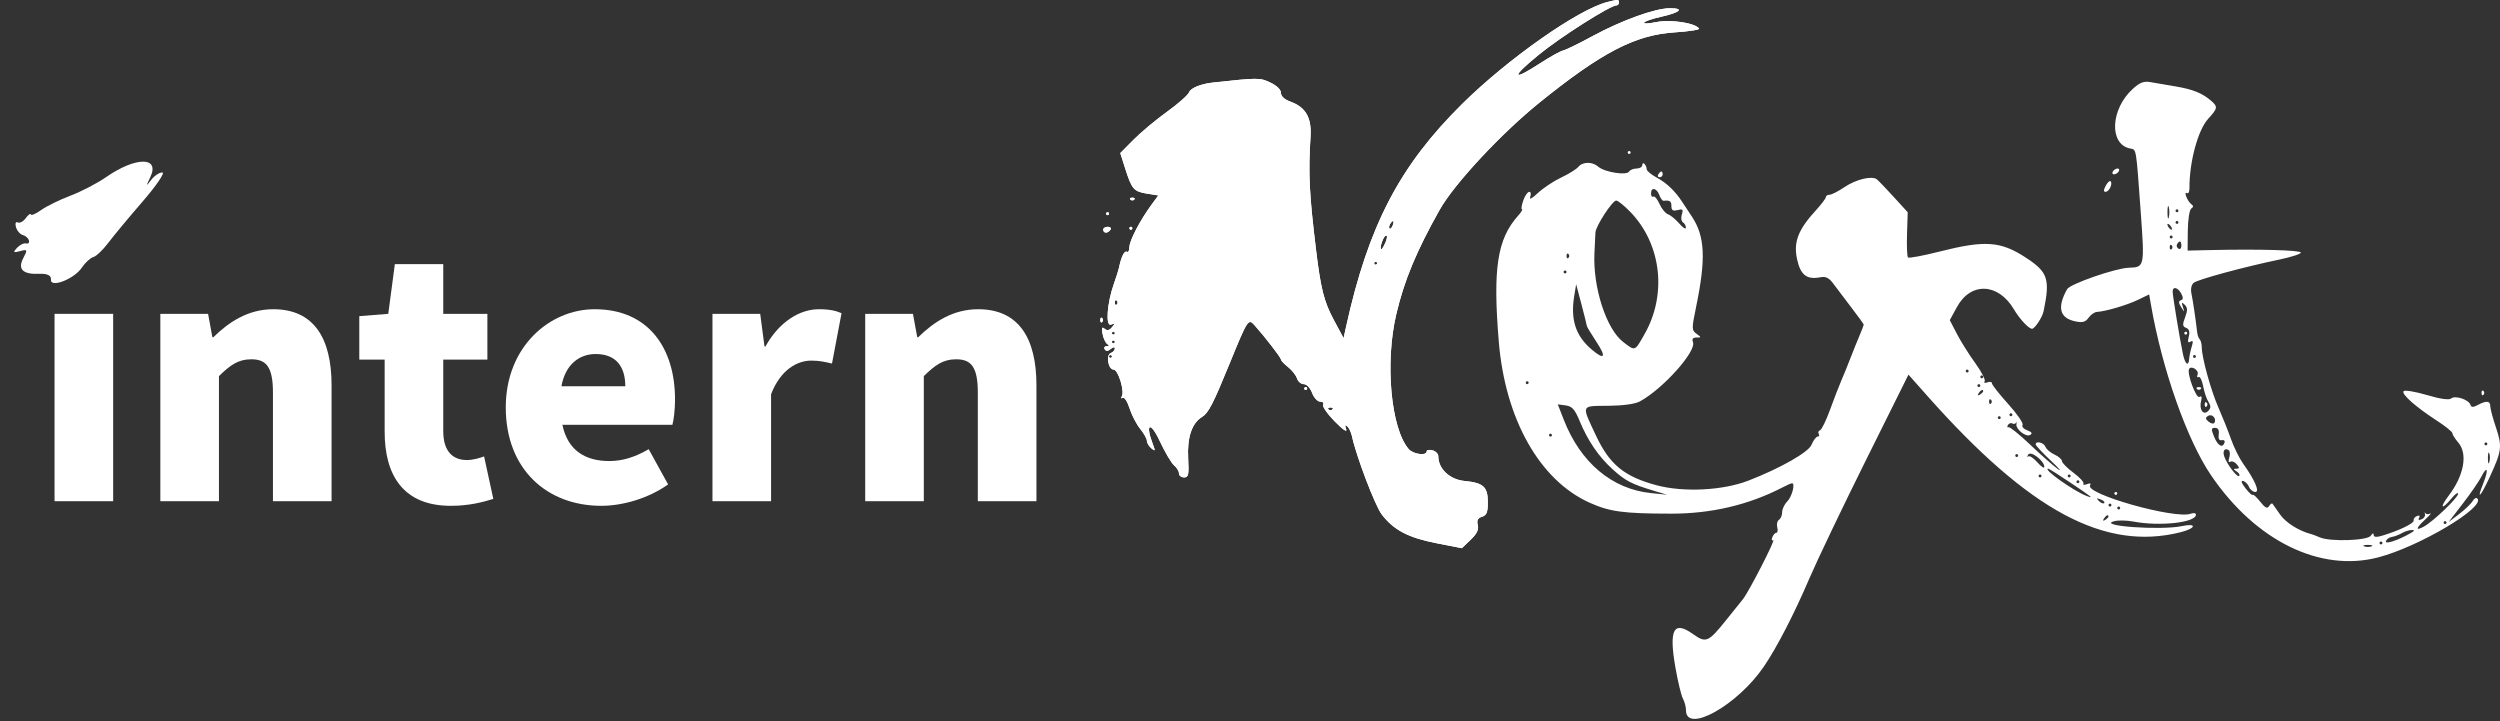 <svg width="156" height="45" viewBox="0 0 156 45" fill="none" xmlns="http://www.w3.org/2000/svg">
<rect x="0" y="0" width="156" height="45" fill="#333333" stroke="none"/>
<path d="M10.005 31.275H13.663V23.468C14.361 22.789 14.854 22.42 15.676 22.42C16.601 22.42 17.032 22.872 17.032 24.495V31.275H20.69V24.043C20.69 21.125 19.601 19.296 17.053 19.296C15.471 19.296 14.279 20.098 13.313 21.043H13.252L12.985 19.584H10.005V31.275Z" fill="white"/>
<path d="M28.132 31.563C29.324 31.563 30.166 31.317 30.783 31.132L30.207 28.481C29.92 28.584 29.509 28.707 29.139 28.707C28.276 28.707 27.659 28.193 27.659 26.899V22.44H30.413V19.584H27.659V16.481H24.639L24.228 19.584L22.42 19.728V22.44H24.002V26.94C24.002 29.693 25.194 31.563 28.132 31.563Z" fill="white"/>
<path d="M37.519 31.563C38.875 31.563 40.478 31.09 41.69 30.227L40.478 28.029C39.635 28.522 38.855 28.769 38.012 28.769C36.533 28.769 35.423 28.111 35.094 26.509H41.957C42.039 26.221 42.122 25.584 42.122 24.926C42.122 21.741 40.478 19.296 37.108 19.296C34.293 19.296 31.56 21.639 31.56 25.419C31.56 29.303 34.149 31.563 37.519 31.563ZM35.033 24.104C35.279 22.728 36.163 22.091 37.17 22.091C38.505 22.091 39.019 22.954 39.019 24.104H35.033Z" fill="white"/>
<path d="M44.458 31.275H48.115V24.598C48.711 23.056 49.759 22.502 50.622 22.502C51.136 22.502 51.485 22.584 51.916 22.687L52.512 19.543C52.184 19.399 51.793 19.296 51.095 19.296C49.923 19.296 48.629 20.057 47.766 21.618H47.704L47.437 19.584H44.458V31.275Z" fill="white"/>
<path d="M53.989 31.275H57.646V23.468C58.345 22.789 58.838 22.42 59.66 22.42C60.585 22.42 61.016 22.872 61.016 24.495V31.275H64.674V24.043C64.674 21.125 63.585 19.296 61.037 19.296C59.455 19.296 58.263 20.098 57.297 21.043H57.236L56.968 19.584H53.989V31.275Z" fill="white"/>
<path d="M3.404 31.275H7.061V19.584H3.404V31.275Z" fill="white"/>
<path d="M4.405 12.205C5.084 11.947 6.072 11.434 6.602 11.065C8.468 9.766 9.996 9.76 9.379 11.055C9.097 11.644 9.101 11.655 9.441 11.217C9.641 10.96 9.952 10.755 10.132 10.762C10.312 10.768 9.756 11.585 8.897 12.578C8.037 13.57 7.07 14.734 6.747 15.165C6.425 15.595 6.007 15.991 5.82 16.043C5.632 16.096 5.313 16.389 5.111 16.695C4.636 17.413 3.119 18 3.18 17.443C3.207 17.191 2.948 17.064 2.451 17.085C1.422 17.131 1.087 16.8 1.454 16.105C1.732 15.576 1.716 15.544 1.246 15.672C0.832 15.784 0.797 15.745 1.058 15.467C1.235 15.279 1.492 15.154 1.628 15.191C1.765 15.227 1.844 15.142 1.805 15.002C1.765 14.861 1.593 14.71 1.422 14.664C1.251 14.618 1.06 14.397 0.996 14.171C0.933 13.946 0.982 13.815 1.104 13.88C1.227 13.945 1.452 13.825 1.605 13.614C1.758 13.403 1.903 13.299 1.927 13.382C1.95 13.466 2.24 13.341 2.57 13.104C2.901 12.867 3.727 12.463 4.405 12.205Z" fill="white"/>
<path fill-rule="evenodd" clip-rule="evenodd" d="M100.296 0.127C98.484 0.585 94.102 3.659 91.257 6.469C87.333 10.342 85.386 14.077 83.993 20.399L83.839 21.099L83.235 19.975C82.621 18.83 82.418 18.035 82.123 15.607C81.694 12.074 81.633 10.834 81.778 8.515C81.851 7.341 81.473 6.686 80.522 6.342C80.15 6.207 79.931 6.005 79.931 5.797C79.931 5.595 79.674 5.343 79.272 5.153C78.617 4.842 78.531 4.842 75.658 5.155C74.93 5.235 74.293 5.497 74.201 5.755C74.141 5.923 73.523 6.47 72.828 6.97C72.133 7.47 71.192 8.255 70.735 8.716L69.905 9.553L70.218 10.534C70.624 11.809 70.75 11.951 71.582 12.085L72.279 12.196L71.861 12.765C71.136 13.753 70.475 15.021 70.475 15.422C70.475 15.636 70.403 15.765 70.314 15.71C70.166 15.619 69.963 16.029 69.827 16.698C69.796 16.848 69.654 17.298 69.511 17.698C69.078 18.907 68.971 20.392 69.326 20.256C69.57 20.163 69.58 20.19 69.386 20.423C69.223 20.619 69.088 20.647 68.931 20.517C68.76 20.375 68.729 20.45 68.8 20.833C68.851 21.109 68.983 21.395 69.093 21.468C69.23 21.559 69.218 21.602 69.055 21.604C68.925 21.606 68.871 21.693 68.935 21.798C69.016 21.928 69.134 21.921 69.31 21.776C69.465 21.647 69.566 21.636 69.566 21.747C69.566 21.849 69.454 21.975 69.316 22.028C68.996 22.151 69.149 23.062 69.49 23.062C69.772 23.062 70.19 24.424 70.001 24.731C69.93 24.846 69.954 24.887 70.056 24.823C70.158 24.761 70.349 25.054 70.484 25.477C70.618 25.899 70.917 26.475 71.147 26.758C71.378 27.041 71.566 27.378 71.566 27.508C71.566 27.639 71.692 27.849 71.845 27.976C72.09 28.179 72.101 28.147 71.936 27.714C71.444 26.419 71.781 26.264 72.366 27.517C72.693 28.217 73.097 28.902 73.263 29.039C73.43 29.176 73.567 29.401 73.567 29.539C73.567 29.677 73.71 29.79 73.885 29.79C74.162 29.79 74.195 29.636 74.142 28.598C74.074 27.288 74.371 26.407 75.01 26.015C75.409 25.771 75.703 25.199 76.76 22.607C77.838 19.964 77.9 19.867 78.263 20.272C78.925 21.01 79.931 22.312 79.931 22.43C79.931 22.499 80.13 22.712 80.375 22.904C80.619 23.096 80.87 23.415 80.932 23.612C80.995 23.809 81.186 23.971 81.358 23.971C81.537 23.971 81.757 24.203 81.875 24.517C81.989 24.818 82.215 25.062 82.38 25.062C82.545 25.062 82.627 25.147 82.563 25.251C82.499 25.354 82.825 25.825 83.287 26.296C83.787 26.806 84.077 27.006 84.003 26.789C83.914 26.533 83.936 26.479 84.075 26.608C84.184 26.708 84.316 26.994 84.369 27.244C84.628 28.465 85.807 31.559 86.221 32.101C86.96 33.07 87.877 33.553 89.621 33.894L91.22 34.207L91.767 33.683C92.161 33.306 92.285 33.047 92.213 32.76C92.14 32.467 92.21 32.329 92.477 32.245C92.767 32.152 92.841 31.97 92.841 31.345C92.841 30.377 92.566 30.126 91.381 30.012C90.461 29.924 89.75 29.252 89.75 28.471C89.75 28.32 89.586 28.153 89.386 28.1C89.186 28.048 89.022 28.079 89.022 28.17C89.022 28.461 88.179 28.346 87.897 28.017C86.79 26.725 86.415 22.629 87.128 19.607C87.629 17.482 88.384 15.669 89.847 13.071C90.745 11.477 93.68 8.326 96.047 6.415C99.957 3.257 102.033 2.18 104.514 2.019C105.388 1.962 106.067 1.857 106.023 1.786C105.81 1.441 104.268 1.199 103.393 1.372C102.167 1.615 102.413 1.323 103.671 1.042C104.866 0.774 105.127 0.514 104.201 0.514C103.281 0.514 101.19 1.269 99.373 2.256C98.53 2.714 97.704 3.117 97.535 3.152C97.366 3.188 96.716 3.55 96.09 3.957C94.326 5.103 94.288 4.832 96.014 3.421C97.389 2.297 100.484 0.333 100.879 0.333C100.959 0.333 101.023 0.251 101.023 0.151C101.023 -0.045 100.983 -0.047 100.296 0.127ZM133.087 5.545C131.692 6.809 131.593 9.007 132.92 9.266C133.319 9.344 133.286 9.148 133.58 13.215C133.829 16.649 133.823 16.676 132.844 16.706C132.015 16.73 129.171 17.718 128.988 18.045C128.348 19.189 128.519 19.851 129.508 20.055C129.953 20.147 130.136 20.096 130.326 19.828C130.461 19.638 130.694 19.475 130.844 19.465C131.404 19.429 132.725 19.04 133.405 18.711L134.108 18.372L134.223 19.035C134.924 23.068 136.468 27.446 137.966 29.652C140.746 33.746 144.77 35.726 148.395 34.782C150.953 34.115 155.12 31.639 154.585 31.104C154.514 31.033 154.382 31.106 154.292 31.266C154.203 31.426 153.829 31.786 153.462 32.066L152.794 32.575L153.69 31.41C154.183 30.769 154.699 30.019 154.838 29.744C155.21 29.004 155.301 29.297 154.961 30.146C154.504 31.288 154.787 31.011 155.37 29.744C156.111 28.136 156.146 27.857 155.747 26.672C155.551 26.093 155.392 25.494 155.392 25.34C155.392 25.009 155.145 24.986 154.616 25.27C154.319 25.428 154.21 25.426 154.154 25.258C154.045 24.932 153.207 24.656 152.957 24.863C152.822 24.976 152.289 24.901 151.439 24.65C150.718 24.438 150.065 24.329 149.987 24.408C149.82 24.578 150.738 25.392 152.073 26.257C152.598 26.597 153.028 26.946 153.028 27.032C153.028 27.118 153.191 27.377 153.391 27.608C154.004 28.314 153.759 29.672 152.787 30.945C152.202 31.713 152.359 31.853 152.969 31.108C153.194 30.833 153.381 30.699 153.385 30.81C153.393 31.048 151.822 32.553 151.244 32.862C150.701 33.153 150.744 32.957 151.346 32.403C151.621 32.15 151.751 31.99 151.634 32.049C151.518 32.108 151.388 32.094 151.346 32.018C151.303 31.942 151.291 31.976 151.319 32.093C151.346 32.21 151.247 32.352 151.098 32.409C150.928 32.474 150.874 32.437 150.953 32.31C151.029 32.186 150.979 32.142 150.826 32.198C150.687 32.249 150.591 32.374 150.613 32.477C150.651 32.656 149.684 33.12 148.618 33.435C148.272 33.537 148.117 33.517 148.116 33.368C148.114 33.243 148.041 33.267 147.94 33.426C147.744 33.736 145.392 33.814 144.754 33.532C144.554 33.444 144.309 33.35 144.209 33.325C143.45 33.129 142.628 32.612 142.283 32.112C142.057 31.785 141.841 31.479 141.803 31.431C141.765 31.384 141.668 31.453 141.588 31.583C141.478 31.761 141.339 31.69 141.036 31.305C140.813 31.022 140.604 30.831 140.572 30.881C140.54 30.931 140.335 30.744 140.116 30.465C139.868 30.151 139.811 29.979 139.963 30.011C140.098 30.039 140.267 30.206 140.339 30.381C140.411 30.556 140.586 30.699 140.729 30.699C141.025 30.699 140.709 29.966 139.959 28.912C139.729 28.591 139.391 27.899 139.206 27.377C139.021 26.854 138.67 25.976 138.427 25.426C137.964 24.379 137.39 22.3 137.39 21.671C137.39 21.469 137.334 21.248 137.265 21.179C137.196 21.11 137.124 20.913 137.104 20.74C137.012 19.939 136.836 18.745 136.746 18.318C136.687 18.039 136.744 17.765 136.886 17.648C137.137 17.439 140.017 16.658 142.254 16.191C142.979 16.04 143.572 15.847 143.572 15.761C143.572 15.61 140.977 15.537 137.993 15.603L136.506 15.637L136.519 14.394C136.526 13.703 136.622 13.091 136.734 13.015C136.877 12.919 136.878 12.839 136.74 12.743C136.504 12.577 136.237 11.91 136.464 12.05C136.552 12.105 136.623 11.966 136.622 11.741C136.612 10.112 137.15 8.114 137.787 7.417C138.387 6.76 138.404 6.663 137.981 6.294C137.437 5.819 136.836 5.575 135.776 5.396C135.214 5.302 134.506 5.181 134.204 5.127C133.775 5.051 133.532 5.142 133.087 5.545ZM101.569 9.515C101.569 9.565 101.61 9.606 101.66 9.606C101.71 9.606 101.751 9.565 101.751 9.515C101.751 9.465 101.71 9.424 101.66 9.424C101.61 9.424 101.569 9.465 101.569 9.515ZM98.485 10.415C98.365 10.56 97.885 10.859 97.418 11.078C96.951 11.298 96.298 11.732 95.966 12.042C95.595 12.39 95.411 12.485 95.486 12.288C95.553 12.113 95.525 11.97 95.424 11.97C95.323 11.97 95.155 12.215 95.05 12.515C94.946 12.816 94.911 13.061 94.973 13.061C95.035 13.061 94.922 13.245 94.721 13.47C93.427 14.919 93.146 16.767 93.526 21.334C93.928 26.159 96.073 29.961 99.183 31.365C100.446 31.934 101.302 32.05 104.296 32.052C106.791 32.054 109.119 31.505 111.218 30.42C111.501 30.273 111.773 30.153 111.822 30.153C112.038 30.153 111.819 30.995 111.528 31.286C111.351 31.463 111.206 31.767 111.206 31.961C111.206 32.155 111.117 32.369 111.008 32.436C110.9 32.503 110.851 32.713 110.9 32.901C110.95 33.09 110.925 33.245 110.845 33.245C110.765 33.245 110.651 33.371 110.591 33.527C110.532 33.682 110.557 33.763 110.647 33.707C110.842 33.587 109.132 36.925 108.763 37.383C108.624 37.557 108.155 38.142 107.721 38.682C106.599 40.081 106.454 40.143 105.649 39.569C104.43 38.702 104.13 39.271 104.547 41.66C104.698 42.524 104.908 43.392 105.013 43.59C105.119 43.787 105.206 44.115 105.206 44.318C105.206 45.804 108.412 44.013 110.055 41.609C110.874 40.409 111.946 38.334 112.919 36.063C113.39 34.963 114.971 31.659 116.432 28.72L119.088 23.377L120.28 24.72C126.629 31.874 131.336 34.405 136.072 33.21C137.032 32.968 137.114 32.626 136.163 32.827C134.83 33.11 130.775 32.816 131.935 32.521C132.185 32.457 132.717 32.468 133.117 32.544C134.763 32.859 137.026 32.611 137.026 32.116C137.026 32.015 136.884 31.988 136.71 32.054C135.756 32.42 130.087 30.825 130.421 30.285C130.496 30.163 130.425 30.136 130.228 30.211C130.056 30.277 129.958 30.263 130.009 30.181C130.06 30.098 129.78 29.792 129.386 29.501C128.993 29.21 128.669 28.882 128.666 28.773C128.664 28.664 128.455 28.481 128.202 28.366C127.95 28.251 127.695 28.033 127.637 27.882C127.534 27.613 127.026 27.488 127.026 27.731C127.026 27.799 127.455 28.259 127.98 28.753C128.505 29.248 128.689 29.473 128.389 29.253C128.089 29.033 127.313 28.348 126.665 27.73C126.017 27.113 125.418 26.63 125.333 26.658C125.249 26.685 125.233 26.622 125.297 26.518C125.362 26.414 125.484 26.372 125.568 26.424C125.653 26.476 125.756 26.457 125.798 26.381C125.841 26.306 125.853 26.338 125.826 26.454C125.753 26.767 126.42 27.302 126.682 27.141C126.839 27.044 126.784 26.957 126.5 26.852C126.276 26.769 126.145 26.618 126.208 26.515C126.272 26.413 125.868 25.825 125.311 25.21C124.754 24.595 124.298 24.014 124.298 23.921C124.298 23.827 124.171 23.799 124.016 23.859C123.857 23.919 123.781 23.89 123.843 23.791C123.902 23.694 123.638 23.183 123.255 22.656C122.872 22.129 122.358 21.311 122.112 20.838L121.666 19.977L122.112 19.16C122.975 17.58 124.692 17.65 125.67 19.305C126.026 19.909 126.593 20.516 126.8 20.516C126.969 20.516 127.441 19.799 127.519 19.425C127.936 17.42 127.793 16.982 126.433 16.089C124.841 15.044 123.873 14.976 120.995 15.705C119.988 15.96 119.116 16.122 119.059 16.065C119.001 16.007 118.974 15.349 118.998 14.602L119.041 13.244L118.169 12.289C117.69 11.763 117.216 11.269 117.116 11.191C116.809 10.949 115.807 11.192 115.083 11.684C114.704 11.941 114.291 12.152 114.164 12.152C114.037 12.152 113.934 12.218 113.934 12.298C113.934 12.379 113.654 12.75 113.312 13.123C112.204 14.332 111.907 15.101 112.135 16.165C112.348 17.16 112.737 17.464 113.589 17.302C113.93 17.236 114.131 17.335 114.397 17.699C114.592 17.965 115.1 18.636 115.525 19.189C115.95 19.743 116.297 20.224 116.297 20.259C116.297 20.294 116.183 20.591 116.043 20.919C115.903 21.247 115.646 21.884 115.473 22.334C115.299 22.785 115.039 23.423 114.896 23.754C114.752 24.085 114.435 24.903 114.193 25.572C113.95 26.242 113.669 26.817 113.569 26.85C113.468 26.884 113.432 26.986 113.489 27.078C113.545 27.169 113.515 27.244 113.421 27.244C113.327 27.244 113.155 27.474 113.038 27.756C112.846 28.221 111.099 29.214 109.115 29.986C107.513 30.609 105.057 30.734 103.362 30.278C101.355 29.738 100.44 28.988 99.594 27.19C98.67 25.226 98.625 25.337 100.345 25.322C101.275 25.314 102.025 25.211 102.325 25.05C103.751 24.282 105.863 21.928 105.642 21.353C105.565 21.152 105.632 21.062 105.857 21.062C106.17 21.062 106.17 21.051 105.862 20.826C105.556 20.602 105.555 20.515 105.838 19.144C106.458 16.143 106.392 14.744 105.574 13.515C105.374 13.216 105.107 12.811 104.981 12.616C104.531 11.923 104.001 11.415 103.38 11.082C103.034 10.897 102.751 10.659 102.751 10.554C102.751 10.45 102.689 10.302 102.614 10.227C102.54 10.152 102.478 10.187 102.478 10.303C102.478 10.42 102.319 10.515 102.125 10.515C101.931 10.515 101.718 10.603 101.652 10.71C101.495 10.963 100.122 10.744 99.736 10.405C99.364 10.076 98.762 10.081 98.485 10.415ZM131.844 10.697C131.782 10.797 131.814 10.879 131.914 10.879C132.014 10.879 132.146 10.797 132.208 10.697C132.27 10.597 132.238 10.515 132.138 10.515C132.038 10.515 131.906 10.597 131.844 10.697ZM103.478 10.879C103.416 10.979 103.453 11.061 103.558 11.061C103.664 11.061 103.751 10.979 103.751 10.879C103.751 10.779 103.715 10.697 103.671 10.697C103.627 10.697 103.54 10.779 103.478 10.879ZM131.398 11.591C131.257 11.854 131.255 11.97 131.389 11.97C131.609 11.97 131.849 11.46 131.7 11.31C131.645 11.256 131.51 11.382 131.398 11.591ZM103.539 12.165C103.615 12.373 103.735 12.536 103.806 12.529C104.204 12.487 104.296 12.549 104.296 12.862C104.296 13.126 104.389 13.185 104.681 13.108C105.003 13.024 105.046 13.068 104.946 13.383C104.881 13.589 104.912 13.81 105.016 13.875C105.121 13.939 105.203 14.089 105.199 14.208C105.195 14.327 105.011 14.212 104.79 13.953C104.568 13.693 104.254 13.434 104.091 13.376C103.927 13.318 103.685 13.025 103.552 12.724C103.419 12.424 103.246 12.218 103.167 12.267C103.088 12.315 103.024 12.227 103.024 12.072C103.024 11.66 103.375 11.724 103.539 12.165ZM70.536 12.455C70.603 12.521 70.712 12.521 70.779 12.455C70.845 12.388 70.791 12.334 70.657 12.334C70.524 12.334 70.469 12.388 70.536 12.455ZM101.747 13.239C103.669 15.239 104.031 18.359 102.628 20.834C102.002 21.941 102.051 21.922 101.292 21.344C100.233 20.536 99.389 17.93 99.493 15.789C99.52 15.238 99.548 14.661 99.555 14.506C99.574 14.107 100.611 12.515 100.852 12.515C100.962 12.515 101.365 12.841 101.747 13.239ZM135.333 13.561C135.288 13.736 135.25 13.593 135.25 13.243C135.25 12.893 135.288 12.749 135.333 12.925C135.379 13.1 135.379 13.386 135.333 13.561ZM135.935 13.152C135.935 13.202 135.895 13.243 135.845 13.243C135.795 13.243 135.754 13.202 135.754 13.152C135.754 13.102 135.795 13.061 135.845 13.061C135.895 13.061 135.935 13.102 135.935 13.152ZM69.021 13.334C69.021 13.384 69.062 13.425 69.112 13.425C69.162 13.425 69.203 13.384 69.203 13.334C69.203 13.284 69.162 13.243 69.112 13.243C69.062 13.243 69.021 13.284 69.021 13.334ZM86.903 14.069C86.844 14.223 86.756 14.31 86.709 14.263C86.661 14.215 86.676 14.089 86.742 13.982C86.921 13.692 87.026 13.748 86.903 14.069ZM135.935 13.879C135.935 13.929 135.895 13.97 135.845 13.97C135.795 13.97 135.754 13.929 135.754 13.879C135.754 13.829 135.795 13.788 135.845 13.788C135.895 13.788 135.935 13.829 135.935 13.879ZM135.481 14.152C135.543 14.252 135.552 14.334 135.502 14.334C135.452 14.334 135.361 14.252 135.299 14.152C135.237 14.052 135.228 13.97 135.278 13.97C135.328 13.97 135.419 14.052 135.481 14.152ZM68.839 14.334C68.839 14.434 68.916 14.516 69.01 14.516C69.104 14.516 69.232 14.434 69.293 14.334C69.355 14.234 69.278 14.152 69.122 14.152C68.967 14.152 68.839 14.234 68.839 14.334ZM70.475 14.243C70.475 14.293 70.516 14.334 70.566 14.334C70.616 14.334 70.657 14.293 70.657 14.243C70.657 14.193 70.616 14.152 70.566 14.152C70.516 14.152 70.475 14.193 70.475 14.243ZM86.443 15.153C86.329 15.403 86.212 15.584 86.182 15.554C86.071 15.443 86.343 14.697 86.494 14.697C86.58 14.697 86.558 14.902 86.443 15.153ZM135.572 14.788C135.572 14.838 135.531 14.879 135.481 14.879C135.431 14.879 135.39 14.838 135.39 14.788C135.39 14.738 135.431 14.697 135.481 14.697C135.531 14.697 135.572 14.738 135.572 14.788ZM136.117 15.345C136.117 15.5 136.034 15.577 135.933 15.514C135.831 15.451 135.795 15.323 135.852 15.23C136.008 14.978 136.117 15.025 136.117 15.345ZM135.511 15.546C135.445 15.613 135.39 15.558 135.39 15.425C135.39 15.291 135.445 15.237 135.511 15.303C135.578 15.37 135.578 15.479 135.511 15.546ZM97.872 16.092C97.805 16.158 97.751 16.104 97.751 15.97C97.751 15.837 97.805 15.783 97.872 15.849C97.938 15.916 97.938 16.025 97.872 16.092ZM85.931 16.425C85.931 16.475 85.89 16.516 85.84 16.516C85.79 16.516 85.749 16.475 85.749 16.425C85.749 16.375 85.79 16.334 85.84 16.334C85.89 16.334 85.931 16.375 85.931 16.425ZM97.751 16.97C97.751 17.02 97.71 17.061 97.659 17.061C97.609 17.061 97.569 17.02 97.569 16.97C97.569 16.92 97.609 16.88 97.659 16.88C97.71 16.88 97.751 16.92 97.751 16.97ZM99.019 20.338C99.021 20.391 99.301 20.855 99.641 21.371C100.254 22.302 100.117 22.486 99.318 21.807C98.314 20.954 97.988 19.94 98.235 18.445L98.352 17.738L98.683 18.991C98.865 19.68 99.016 20.286 99.019 20.338ZM136.109 18.319C136.242 18.568 136.236 18.689 136.087 18.738C135.932 18.79 135.936 18.9 136.102 19.162C136.322 19.509 136.324 19.509 136.211 19.152C136.118 18.858 136.14 18.833 136.327 19.019C136.508 19.198 136.513 19.371 136.35 19.802C136.177 20.26 136.188 20.373 136.416 20.46C136.604 20.532 136.655 20.704 136.578 21.011C136.498 21.33 136.528 21.418 136.684 21.321C136.843 21.223 136.865 21.306 136.765 21.624C136.689 21.865 136.618 22.205 136.606 22.38C136.572 22.897 136.354 22.744 136.218 22.107C136.032 21.236 135.573 18.461 135.573 18.198C135.571 17.852 135.899 17.927 136.109 18.319ZM69.688 19.001C69.621 19.067 69.566 19.013 69.566 18.88C69.566 18.746 69.621 18.692 69.688 18.758C69.754 18.825 69.754 18.934 69.688 19.001ZM68.657 19.971C68.657 20.104 68.712 20.159 68.778 20.092C68.845 20.025 68.845 19.916 68.778 19.849C68.712 19.783 68.657 19.837 68.657 19.971ZM69.566 20.789C69.566 20.839 69.525 20.88 69.475 20.88C69.425 20.88 69.384 20.839 69.384 20.789C69.384 20.739 69.425 20.698 69.475 20.698C69.525 20.698 69.566 20.739 69.566 20.789ZM136.299 20.789C136.299 20.839 136.34 20.88 136.39 20.88C136.44 20.88 136.481 20.839 136.481 20.789C136.481 20.739 136.44 20.698 136.39 20.698C136.34 20.698 136.299 20.739 136.299 20.789ZM69.566 21.334C69.566 21.384 69.525 21.425 69.475 21.425C69.425 21.425 69.384 21.384 69.384 21.334C69.384 21.284 69.425 21.244 69.475 21.244C69.525 21.244 69.566 21.284 69.566 21.334ZM69.384 22.244C69.384 22.294 69.344 22.334 69.293 22.334C69.243 22.334 69.203 22.294 69.203 22.244C69.203 22.194 69.243 22.153 69.293 22.153C69.344 22.153 69.384 22.194 69.384 22.244ZM137.026 22.244C137.026 22.294 136.986 22.334 136.936 22.334C136.886 22.334 136.845 22.294 136.845 22.244C136.845 22.194 136.886 22.153 136.936 22.153C136.986 22.153 137.026 22.194 137.026 22.244ZM137.13 23.367C137.075 23.51 137.102 23.582 137.19 23.527C137.278 23.473 137.406 23.724 137.474 24.086C137.541 24.447 137.691 24.895 137.807 25.08C137.969 25.338 137.964 25.47 137.787 25.647C137.485 25.949 137.21 25.55 137.35 25.013C137.414 24.768 137.378 24.684 137.244 24.767C137.04 24.893 136.447 23.288 136.6 23.024C136.738 22.787 137.23 23.106 137.13 23.367ZM122.843 23.153C122.843 23.203 122.803 23.244 122.753 23.244C122.703 23.244 122.662 23.203 122.662 23.153C122.662 23.103 122.703 23.062 122.753 23.062C122.803 23.062 122.843 23.103 122.843 23.153ZM123.753 23.516C123.753 23.566 123.712 23.607 123.662 23.607C123.612 23.607 123.571 23.566 123.571 23.516C123.571 23.466 123.612 23.425 123.662 23.425C123.712 23.425 123.753 23.466 123.753 23.516ZM95.387 23.88C95.387 23.93 95.346 23.971 95.296 23.971C95.246 23.971 95.205 23.93 95.205 23.88C95.205 23.83 95.246 23.789 95.296 23.789C95.346 23.789 95.387 23.83 95.387 23.88ZM123.571 24.062C123.571 24.112 123.53 24.153 123.48 24.153C123.43 24.153 123.389 24.112 123.389 24.062C123.389 24.012 123.43 23.971 123.48 23.971C123.53 23.971 123.571 24.012 123.571 24.062ZM81.385 24.244C81.385 24.294 81.426 24.335 81.476 24.335C81.526 24.335 81.567 24.294 81.567 24.244C81.567 24.194 81.526 24.153 81.476 24.153C81.426 24.153 81.385 24.194 81.385 24.244ZM137.087 24.274C137.154 24.341 137.263 24.341 137.33 24.274C137.396 24.207 137.342 24.153 137.208 24.153C137.075 24.153 137.02 24.207 137.087 24.274ZM123.753 24.415C123.753 24.459 123.658 24.553 123.543 24.625C123.413 24.705 123.382 24.675 123.463 24.545C123.592 24.335 123.753 24.263 123.753 24.415ZM154.846 24.517C154.846 24.65 154.901 24.704 154.967 24.638C155.034 24.571 155.034 24.462 154.967 24.395C154.901 24.329 154.846 24.383 154.846 24.517ZM124.238 25.183C124.171 25.25 124.116 25.195 124.116 25.062C124.116 24.929 124.171 24.874 124.238 24.941C124.304 25.007 124.304 25.116 124.238 25.183ZM137.572 25.244C137.572 25.377 137.627 25.432 137.693 25.365C137.76 25.298 137.76 25.189 137.693 25.122C137.627 25.056 137.572 25.11 137.572 25.244ZM98.565 26.258C99.086 27.516 99.756 28.497 100.644 29.299C101.43 30.009 101.806 30.204 103.205 30.625L104.024 30.872L103.024 30.769C100.588 30.52 98.623 28.867 97.58 26.192L97.205 25.231L97.7 25.298C98.097 25.351 98.267 25.54 98.565 26.258ZM83.143 25.547C83.076 25.613 82.967 25.613 82.901 25.547C82.834 25.48 82.889 25.426 83.022 25.426C83.155 25.426 83.21 25.48 83.143 25.547ZM125.571 25.88C125.571 25.93 125.53 25.971 125.48 25.971C125.43 25.971 125.389 25.93 125.389 25.88C125.389 25.83 125.43 25.789 125.48 25.789C125.53 25.789 125.571 25.83 125.571 25.88ZM138.18 26.38C138.128 26.465 137.966 26.435 137.82 26.314C137.61 26.14 137.603 26.064 137.786 25.951C138.035 25.797 138.337 26.126 138.18 26.38ZM124.844 26.062C124.844 26.112 124.803 26.153 124.753 26.153C124.703 26.153 124.662 26.112 124.662 26.062C124.662 26.012 124.703 25.971 124.753 25.971C124.803 25.971 124.844 26.012 124.844 26.062ZM138.447 27.108C138.41 27.374 138.475 27.499 138.635 27.466C138.769 27.437 138.849 27.505 138.812 27.616C138.689 27.985 138.393 27.821 138.162 27.257C137.965 26.774 137.973 26.698 138.219 26.698C138.41 26.698 138.485 26.833 138.447 27.108ZM96.841 27.153C96.841 27.203 96.8 27.244 96.75 27.244C96.7 27.244 96.659 27.203 96.659 27.153C96.659 27.103 96.7 27.062 96.75 27.062C96.8 27.062 96.841 27.103 96.841 27.153ZM155.21 27.699C155.21 27.749 155.169 27.79 155.119 27.79C155.069 27.79 155.028 27.749 155.028 27.699C155.028 27.648 155.069 27.608 155.119 27.608C155.169 27.608 155.21 27.648 155.21 27.699ZM139.106 28.555C139.034 28.781 139.058 28.882 139.168 28.814C139.268 28.753 139.45 28.825 139.574 28.973C139.754 29.191 139.749 29.245 139.549 29.247C139.35 29.249 139.354 29.284 139.567 29.419C139.714 29.512 139.784 29.638 139.723 29.699C139.606 29.817 138.979 28.999 138.796 28.489C138.674 28.148 138.814 27.931 139.059 28.082C139.15 28.138 139.17 28.351 139.106 28.555ZM127.565 29.139C127.562 29.247 127.366 29.115 127.129 28.847C126.893 28.578 126.637 28.414 126.561 28.483C126.484 28.552 126.484 28.499 126.561 28.367C126.715 28.101 127.576 28.764 127.565 29.139ZM155.336 28.832C155.29 29.009 155.249 28.908 155.245 28.608C155.242 28.308 155.279 28.163 155.329 28.286C155.379 28.409 155.382 28.655 155.336 28.832ZM125.935 28.426C125.935 28.476 125.894 28.517 125.844 28.517C125.794 28.517 125.753 28.476 125.753 28.426C125.753 28.376 125.794 28.335 125.844 28.335C125.894 28.335 125.935 28.376 125.935 28.426ZM129.138 30.081C130.591 31.052 130.684 31.128 130.202 30.947C129.396 30.643 127.43 29.244 127.809 29.244C127.852 29.244 128.45 29.621 129.138 30.081ZM127.389 29.699C127.389 29.749 127.348 29.79 127.298 29.79C127.248 29.79 127.207 29.749 127.207 29.699C127.207 29.649 127.248 29.608 127.298 29.608C127.348 29.608 127.389 29.649 127.389 29.699ZM129.208 29.699C129.208 29.749 129.167 29.79 129.117 29.79C129.067 29.79 129.026 29.749 129.026 29.699C129.026 29.649 129.067 29.608 129.117 29.608C129.167 29.608 129.208 29.649 129.208 29.699ZM129.753 30.062C129.753 30.112 129.712 30.153 129.662 30.153C129.612 30.153 129.571 30.112 129.571 30.062C129.571 30.012 129.612 29.971 129.662 29.971C129.712 29.971 129.753 30.012 129.753 30.062ZM131.935 30.79C131.935 30.84 131.976 30.881 132.026 30.881C132.076 30.881 132.117 30.84 132.117 30.79C132.117 30.74 132.076 30.699 132.026 30.699C131.976 30.699 131.935 30.74 131.935 30.79ZM131.303 31.391C131.248 31.447 131.101 31.391 130.977 31.267C130.799 31.087 130.82 31.067 131.079 31.165C131.259 31.233 131.359 31.335 131.303 31.391ZM131.753 31.517C131.753 31.567 131.712 31.608 131.662 31.608C131.612 31.608 131.571 31.567 131.571 31.517C131.571 31.467 131.612 31.426 131.662 31.426C131.712 31.426 131.753 31.467 131.753 31.517ZM132.299 31.699C132.299 31.749 132.258 31.79 132.208 31.79C132.158 31.79 132.117 31.749 132.117 31.699C132.117 31.649 132.158 31.608 132.208 31.608C132.258 31.608 132.299 31.649 132.299 31.699ZM131.571 32.234C131.571 32.278 131.477 32.372 131.361 32.444C131.231 32.524 131.201 32.493 131.281 32.364C131.411 32.154 131.571 32.082 131.571 32.234ZM152.664 32.608C152.664 32.658 152.623 32.699 152.573 32.699C152.523 32.699 152.482 32.658 152.482 32.608C152.482 32.558 152.523 32.517 152.573 32.517C152.623 32.517 152.664 32.558 152.664 32.608ZM150.435 33.26C149.662 33.71 148.809 33.991 148.882 33.77C148.923 33.649 149.087 33.53 149.247 33.506C149.408 33.483 149.69 33.376 149.874 33.269C150.058 33.161 150.332 33.074 150.482 33.074C150.694 33.074 150.683 33.115 150.435 33.26ZM148.664 33.881C148.664 33.931 148.623 33.972 148.573 33.972C148.523 33.972 148.482 33.931 148.482 33.881C148.482 33.831 148.523 33.79 148.573 33.79C148.623 33.79 148.664 33.831 148.664 33.881ZM147.982 34.092C147.857 34.143 147.652 34.143 147.527 34.092C147.402 34.042 147.505 34.001 147.755 34.001C148.005 34.001 148.107 34.042 147.982 34.092Z" fill="white"/>
<path fill-rule="evenodd" clip-rule="evenodd" d="M100.296 0.127C98.484 0.585 94.102 3.659 91.257 6.469C87.333 10.342 85.386 14.077 83.993 20.399L83.839 21.099L83.235 19.975C82.621 18.83 82.418 18.035 82.123 15.607C81.694 12.074 81.633 10.834 81.778 8.515C81.851 7.341 81.473 6.686 80.522 6.342C80.15 6.207 79.931 6.005 79.931 5.797C79.931 5.595 79.674 5.343 79.272 5.153C78.617 4.842 78.531 4.842 75.658 5.155C74.93 5.235 74.293 5.497 74.201 5.755C74.141 5.923 73.523 6.47 72.828 6.97C72.133 7.47 71.192 8.255 70.735 8.716L69.905 9.553L70.218 10.534C70.624 11.809 70.75 11.951 71.582 12.085L72.279 12.196L71.861 12.765C71.136 13.753 70.475 15.021 70.475 15.422C70.475 15.636 70.403 15.765 70.314 15.71C70.166 15.619 69.963 16.029 69.827 16.698C69.796 16.848 69.654 17.298 69.511 17.698C69.078 18.907 68.971 20.392 69.326 20.256C69.57 20.163 69.58 20.19 69.386 20.423C69.223 20.619 69.088 20.647 68.931 20.517C68.76 20.375 68.729 20.45 68.8 20.833C68.851 21.109 68.983 21.395 69.093 21.468C69.23 21.559 69.218 21.602 69.055 21.604C68.925 21.606 68.871 21.693 68.935 21.798C69.016 21.928 69.134 21.921 69.31 21.776C69.465 21.647 69.566 21.636 69.566 21.747C69.566 21.849 69.454 21.975 69.316 22.028C68.996 22.151 69.149 23.062 69.49 23.062C69.772 23.062 70.19 24.424 70.001 24.731C69.93 24.846 69.954 24.887 70.056 24.823C70.158 24.761 70.349 25.054 70.484 25.477C70.618 25.899 70.917 26.475 71.147 26.758C71.378 27.041 71.566 27.378 71.566 27.508C71.566 27.639 71.692 27.849 71.845 27.976C72.09 28.179 72.101 28.147 71.936 27.714C71.444 26.419 71.781 26.264 72.366 27.517C72.693 28.217 73.097 28.902 73.263 29.039C73.43 29.176 73.567 29.401 73.567 29.539C73.567 29.677 73.71 29.79 73.885 29.79C74.162 29.79 74.195 29.636 74.142 28.598C74.074 27.288 74.371 26.407 75.01 26.015C75.409 25.771 75.703 25.199 76.76 22.607C77.838 19.964 77.9 19.867 78.263 20.272C78.925 21.01 79.931 22.312 79.931 22.43C79.931 22.499 80.13 22.712 80.375 22.904C80.619 23.096 80.87 23.415 80.932 23.612C80.995 23.809 81.186 23.971 81.358 23.971C81.537 23.971 81.757 24.203 81.875 24.517C81.989 24.818 82.215 25.062 82.38 25.062C82.545 25.062 82.627 25.147 82.563 25.251C82.499 25.354 82.825 25.825 83.287 26.296C83.787 26.806 84.077 27.006 84.003 26.789C83.914 26.533 83.936 26.479 84.075 26.608C84.184 26.708 84.316 26.994 84.369 27.244C84.628 28.465 85.807 31.559 86.221 32.101C86.96 33.07 87.877 33.553 89.621 33.894L91.22 34.207L91.767 33.683C92.161 33.306 92.285 33.047 92.213 32.76C92.14 32.467 92.21 32.329 92.477 32.245C92.767 32.152 92.841 31.97 92.841 31.345C92.841 30.377 92.566 30.126 91.381 30.012C90.461 29.924 89.75 29.252 89.75 28.471C89.75 28.32 89.586 28.153 89.386 28.1C89.186 28.048 89.022 28.079 89.022 28.17C89.022 28.461 88.179 28.346 87.897 28.017C86.79 26.725 86.415 22.629 87.128 19.607C87.629 17.482 88.384 15.669 89.847 13.071C90.745 11.477 93.68 8.326 96.047 6.415C99.957 3.257 102.033 2.18 104.514 2.019C105.388 1.962 106.067 1.857 106.023 1.786C105.81 1.441 104.268 1.199 103.393 1.372C102.167 1.615 102.413 1.323 103.671 1.042C104.866 0.774 105.127 0.514 104.201 0.514C103.281 0.514 101.19 1.269 99.373 2.256C98.53 2.714 97.704 3.117 97.535 3.152C97.366 3.188 96.716 3.55 96.09 3.957C94.326 5.103 94.288 4.832 96.014 3.421C97.389 2.297 100.484 0.333 100.879 0.333C100.959 0.333 101.023 0.251 101.023 0.151C101.023 -0.045 100.983 -0.047 100.296 0.127ZM70.536 12.455C70.603 12.521 70.712 12.521 70.779 12.455C70.845 12.388 70.791 12.334 70.657 12.334C70.524 12.334 70.469 12.388 70.536 12.455ZM69.021 13.334C69.021 13.384 69.062 13.425 69.112 13.425C69.162 13.425 69.203 13.384 69.203 13.334C69.203 13.284 69.162 13.243 69.112 13.243C69.062 13.243 69.021 13.284 69.021 13.334ZM86.903 14.069C86.844 14.223 86.756 14.31 86.709 14.263C86.661 14.215 86.676 14.089 86.742 13.982C86.921 13.692 87.026 13.748 86.903 14.069ZM68.839 14.334C68.839 14.434 68.916 14.516 69.01 14.516C69.104 14.516 69.232 14.434 69.293 14.334C69.355 14.234 69.278 14.152 69.122 14.152C68.967 14.152 68.839 14.234 68.839 14.334ZM70.475 14.243C70.475 14.293 70.516 14.334 70.566 14.334C70.616 14.334 70.657 14.293 70.657 14.243C70.657 14.193 70.616 14.152 70.566 14.152C70.516 14.152 70.475 14.193 70.475 14.243ZM86.443 15.153C86.329 15.403 86.212 15.584 86.182 15.554C86.071 15.443 86.343 14.697 86.494 14.697C86.58 14.697 86.558 14.902 86.443 15.153ZM85.931 16.425C85.931 16.475 85.89 16.516 85.84 16.516C85.79 16.516 85.749 16.475 85.749 16.425C85.749 16.375 85.79 16.334 85.84 16.334C85.89 16.334 85.931 16.375 85.931 16.425ZM69.688 19.001C69.621 19.067 69.566 19.013 69.566 18.88C69.566 18.746 69.621 18.692 69.688 18.758C69.754 18.825 69.754 18.934 69.688 19.001ZM68.657 19.971C68.657 20.104 68.712 20.159 68.778 20.092C68.845 20.025 68.845 19.916 68.778 19.849C68.712 19.783 68.657 19.837 68.657 19.971ZM69.566 20.789C69.566 20.839 69.525 20.88 69.475 20.88C69.425 20.88 69.384 20.839 69.384 20.789C69.384 20.739 69.425 20.698 69.475 20.698C69.525 20.698 69.566 20.739 69.566 20.789ZM69.566 21.334C69.566 21.384 69.525 21.425 69.475 21.425C69.425 21.425 69.384 21.384 69.384 21.334C69.384 21.284 69.425 21.244 69.475 21.244C69.525 21.244 69.566 21.284 69.566 21.334ZM69.384 22.244C69.384 22.294 69.344 22.334 69.293 22.334C69.243 22.334 69.203 22.294 69.203 22.244C69.203 22.194 69.243 22.153 69.293 22.153C69.344 22.153 69.384 22.194 69.384 22.244ZM81.385 24.244C81.385 24.294 81.426 24.335 81.476 24.335C81.526 24.335 81.567 24.294 81.567 24.244C81.567 24.194 81.526 24.153 81.476 24.153C81.426 24.153 81.385 24.194 81.385 24.244ZM83.143 25.547C83.076 25.613 82.967 25.613 82.901 25.547C82.834 25.48 82.889 25.426 83.022 25.426C83.155 25.426 83.21 25.48 83.143 25.547Z" fill="white"/>
</svg>
